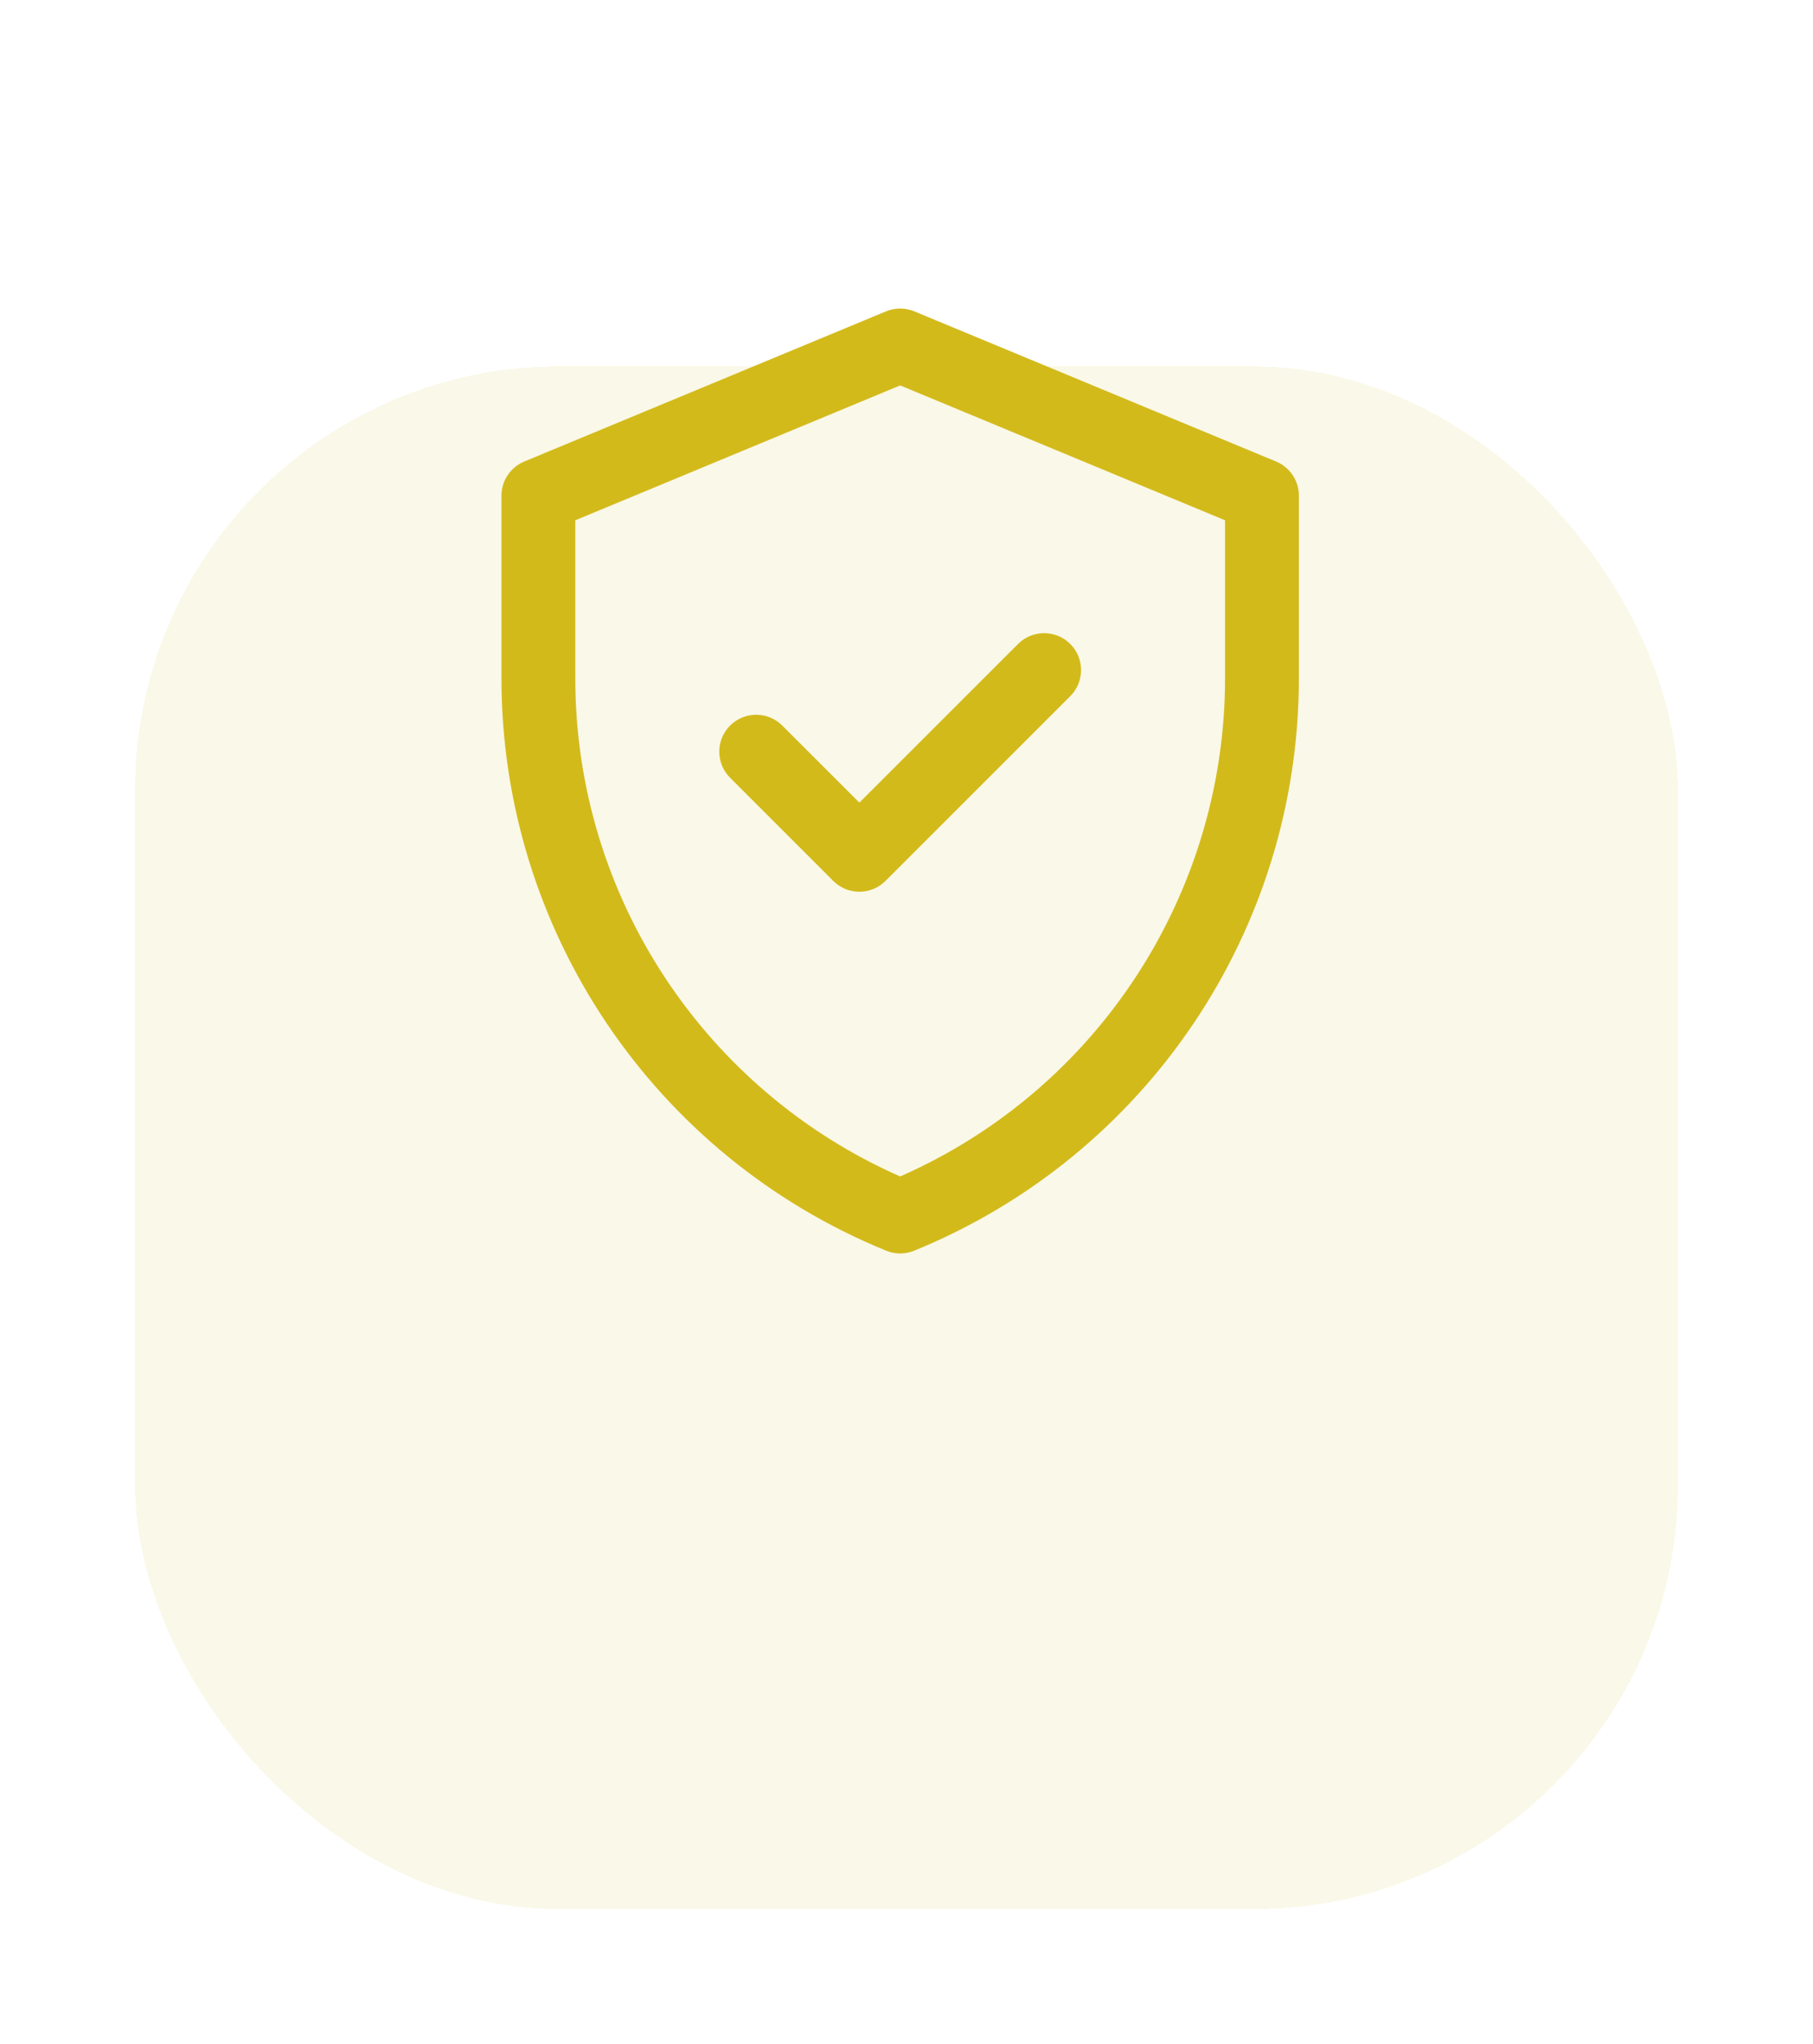 <svg width="94" height="106" viewBox="0 0 94 106" fill="none" xmlns="http://www.w3.org/2000/svg">
<g filter="url(#filter0_d_2_1492)">
<rect x="7" width="80" height="80" rx="22" fill="#D0B61B" fill-opacity="0.1" shape-rendering="crispEdges"/>
</g>
<path d="M66.164 23.934L47.406 16.146C46.936 15.951 46.408 15.951 45.938 16.146L27.18 23.934C26.466 24.231 26 24.928 26 25.702V35.169C26 48.206 33.879 59.932 45.949 64.858C46.412 65.047 46.931 65.047 47.395 64.858C59.464 59.932 67.344 48.206 67.344 35.169V25.702C67.344 24.928 66.878 24.231 66.164 23.934ZM63.516 35.169C63.516 46.252 57.008 56.453 46.672 61.007C36.612 56.575 29.828 46.552 29.828 35.169V26.98L46.672 19.986L63.516 26.98V35.169ZM44.556 41.621L52.783 33.394C53.531 32.647 54.743 32.647 55.49 33.394C56.238 34.142 56.238 35.354 55.49 36.101L45.91 45.682C45.162 46.429 43.95 46.429 43.203 45.682L37.854 40.332C37.106 39.585 37.106 38.373 37.854 37.626C38.601 36.878 39.813 36.878 40.56 37.626L44.556 41.621Z" fill="#D3BA1B"/>
<defs>
<filter id="filter0_d_2_1492" x="0" y="0" width="94" height="106" filterUnits="userSpaceOnUse" color-interpolation-filters="sRGB">
<feFlood flood-opacity="0" result="BackgroundImageFix"/>
<feColorMatrix in="SourceAlpha" type="matrix" values="0 0 0 0 0 0 0 0 0 0 0 0 0 0 0 0 0 0 127 0" result="hardAlpha"/>
<feMorphology radius="7" operator="erode" in="SourceAlpha" result="effect1_dropShadow_2_1492"/>
<feOffset dy="19"/>
<feGaussianBlur stdDeviation="7"/>
<feComposite in2="hardAlpha" operator="out"/>
<feColorMatrix type="matrix" values="0 0 0 0 0 0 0 0 0 0 0 0 0 0 0 0 0 0 0.25 0"/>
<feBlend mode="normal" in2="BackgroundImageFix" result="effect1_dropShadow_2_1492"/>
<feBlend mode="normal" in="SourceGraphic" in2="effect1_dropShadow_2_1492" result="shape"/>
</filter>
</defs>
</svg>
